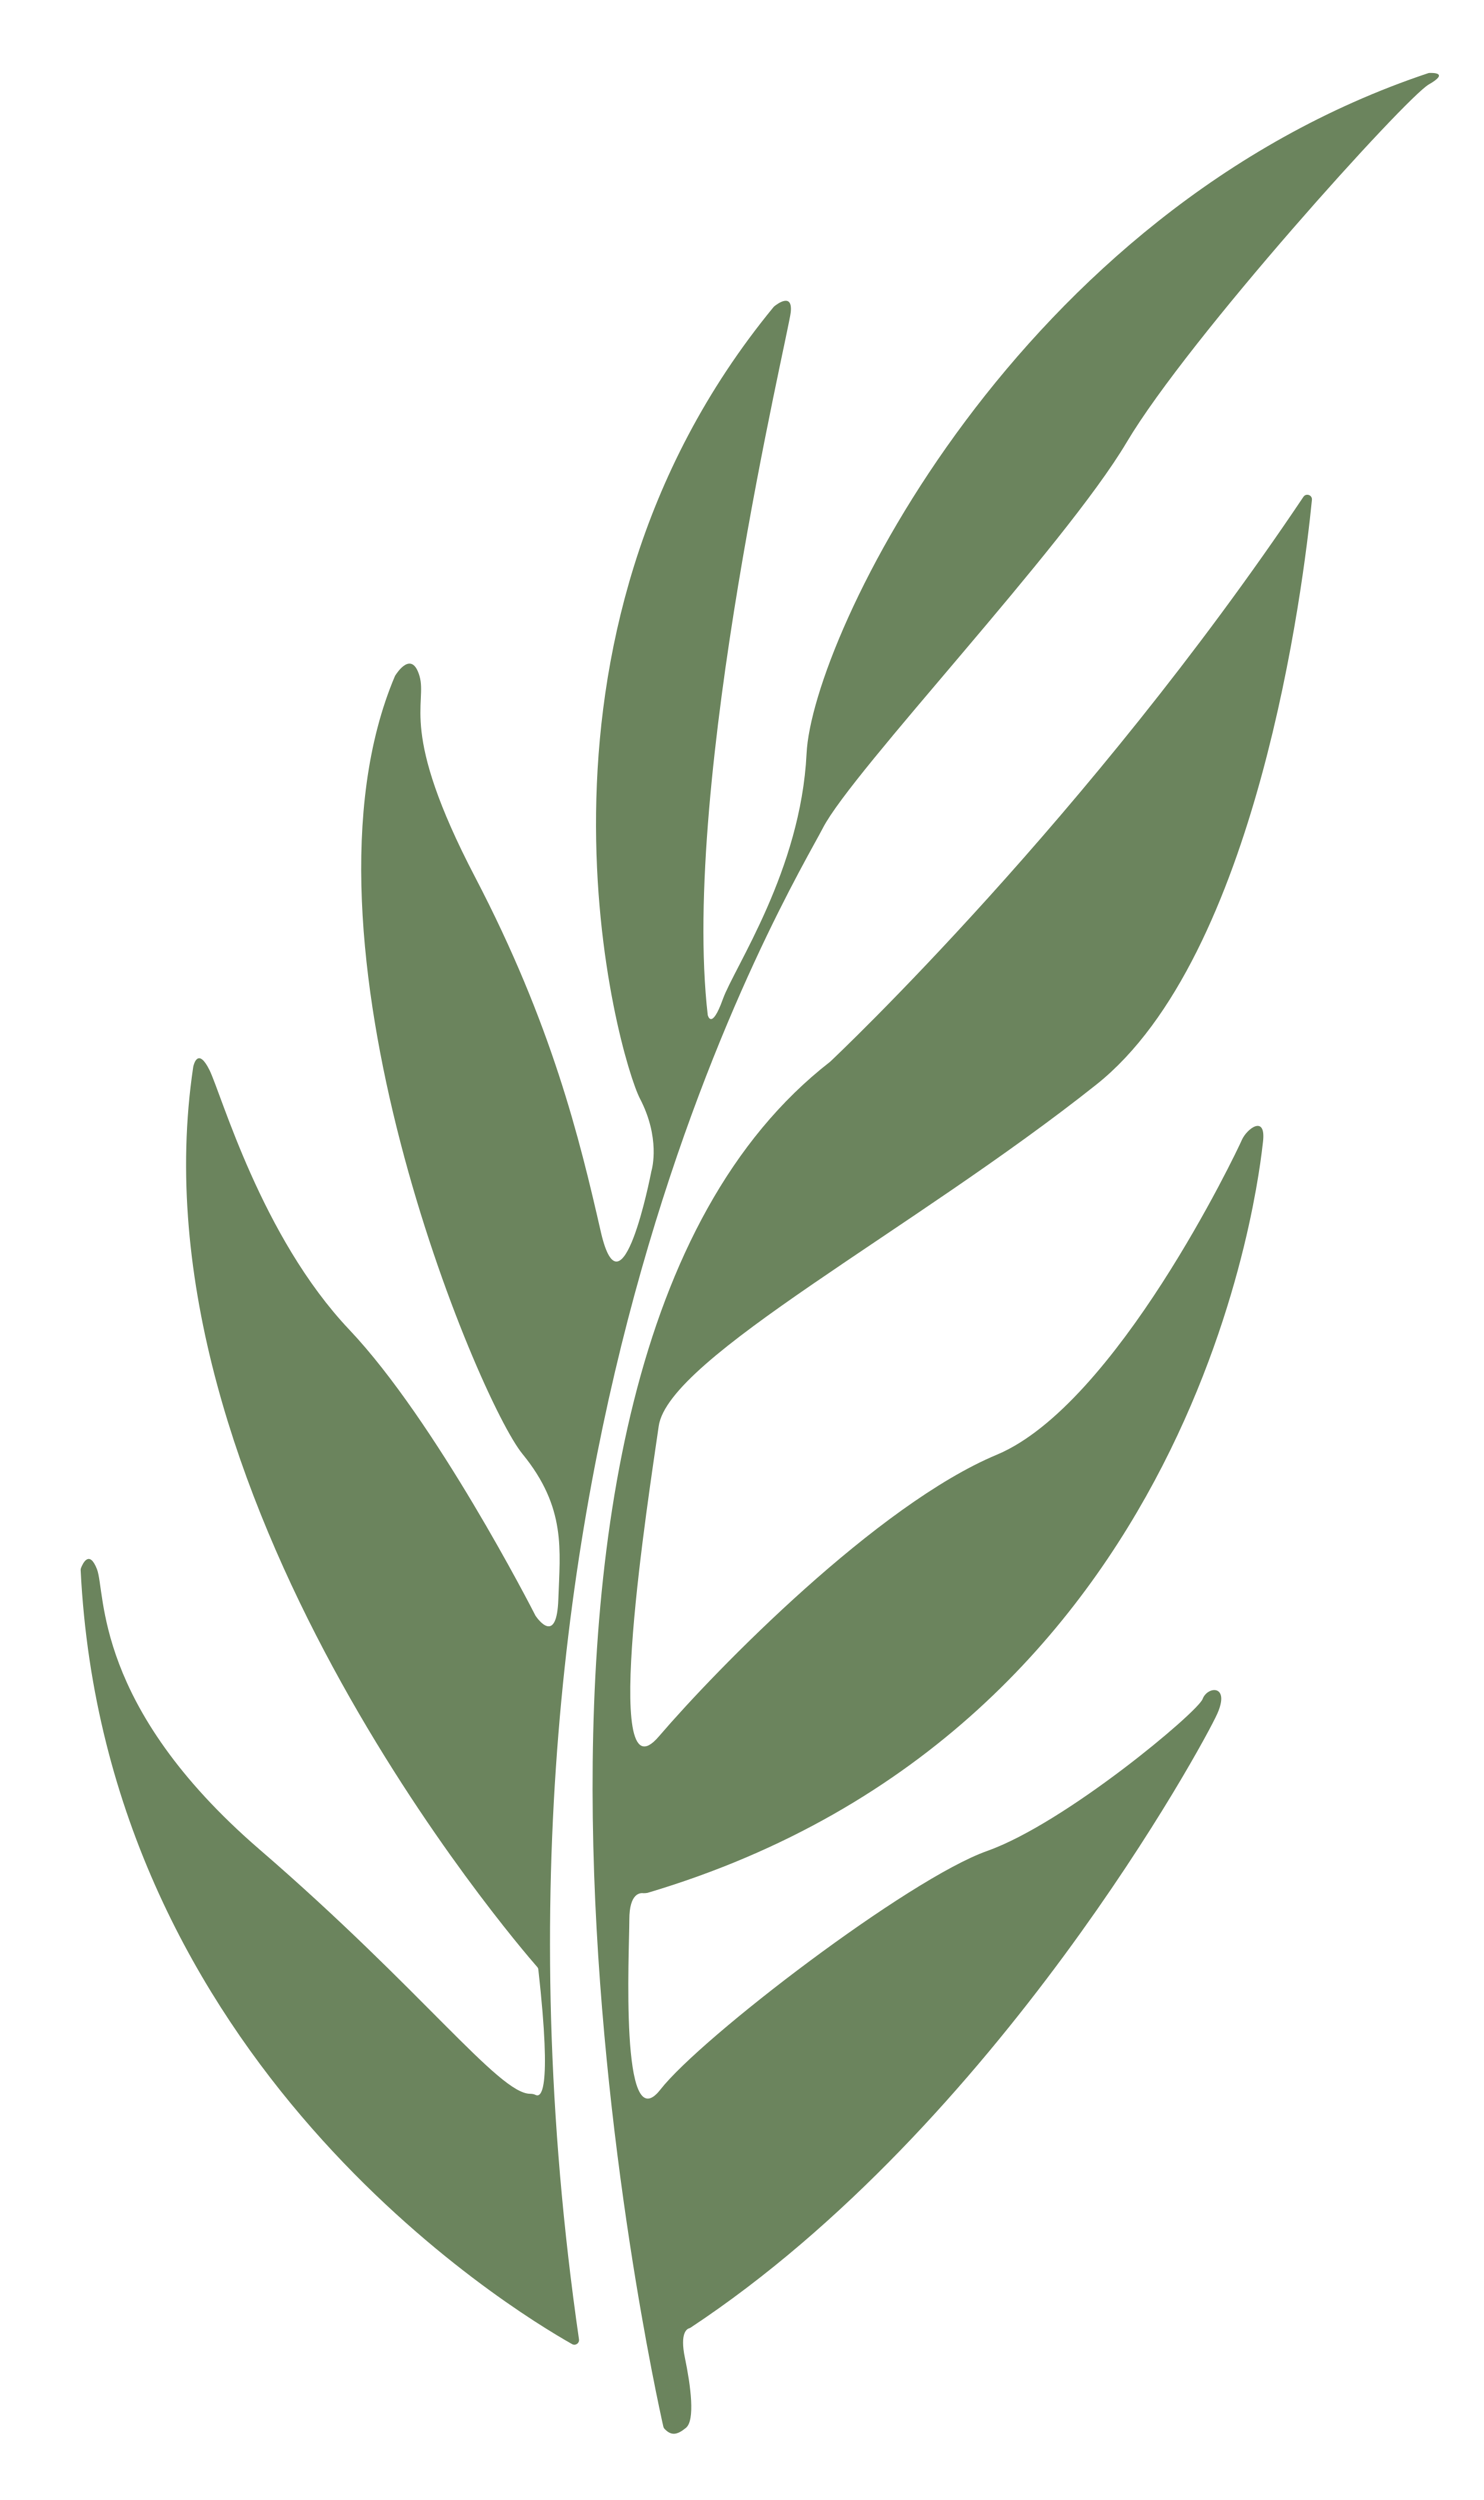 <?xml version="1.0" encoding="utf-8"?>
<!-- Generator: Adobe Illustrator 25.2.0, SVG Export Plug-In . SVG Version: 6.00 Build 0)  -->
<svg version="1.1" id="Layer_1" xmlns="http://www.w3.org/2000/svg" xmlns:xlink="http://www.w3.org/1999/xlink" x="0px" y="0px"
	 viewBox="0 0 641.41 1080" style="enable-background:new 0 0 641.41 1080;" xml:space="preserve">
<style type="text/css">
	.st0{fill:#6B845D;}
</style>
<g>
	<path class="st0" d="M617.84,31.51c-0.19,0.01-0.38,0.04-0.56,0.1c-177.7,59.39-266.21,243.47-268.67,293.91
		c-2.47,50.47-31.24,92.29-36.18,106.06s-6.53,6.88-6.53,6.88c-11.65-100.59,34.94-294.24,35.88-303.65
		c0.86-8.63-5.98-3.42-7.13-2.49c-0.11,0.09-0.2,0.18-0.29,0.29c-118.42,143.97-66.93,324.32-57.75,341.96
		c8.79,16.9,5.28,30.13,4.96,31.22c-0.02,0.06-0.03,0.1-0.04,0.15c-0.5,2.58-12.88,65.45-21.87,26.04
		c-9.18-40.24-21.18-89.65-54.35-153.18c-33.18-63.53-20.47-74.82-24-86.82c-3.3-11.21-9.67-1.48-10.5-0.15
		c-0.06,0.1-0.11,0.19-0.15,0.29C122.8,405.11,206.74,604.72,225.79,628c19.06,23.29,16.24,41.65,15.53,62.82
		c-0.67,20.12-8.99,8.38-9.82,7.16c-0.05-0.07-0.08-0.13-0.12-0.21c-1.69-3.32-43.09-84.02-80.42-123.42
		c-38.12-40.24-55.29-101.88-60.47-112.24c-4.9-9.79-6.74-2.33-6.93-1.49c-0.01,0.05-0.02,0.09-0.03,0.15
		C55.81,644.96,222.79,838.89,232.2,849.65c0.27,0.31,0.42,0.57,0.48,1.11c6.13,54.85,0.78,55.15-1.26,54.12
		c-0.69-0.35-1.55-0.47-2.32-0.47c-13.52-0.05-46.61-44.88-116.96-105.57c-72-62.12-66.35-111.18-70.24-121.06
		c-3.39-8.64-6.25-2.17-6.91-0.41c-0.1,0.26-0.14,0.54-0.13,0.82c10.51,212.53,185.2,319.02,212.42,334.36
		c1.45,0.82,3.21-0.4,2.97-2.05c-55.92-386.26,92.75-628.21,105.41-652.83c12.71-24.71,104.47-121.41,131.29-166.59
		c26.82-45.18,120.71-148.94,130.59-154.59C626.4,31.42,619.41,31.45,617.84,31.51z"/>
	<path class="st0" d="M473.88,468.47c69.6-55.31,89.42-215.11,93.16-252.55c0.21-2.09-2.51-3.05-3.68-1.31
		c-93.12,138.8-201.66,241.27-204.48,243.93c-0.04,0.04-0.08,0.07-0.12,0.11c-172.93,134.32-75.91,572.46-72.05,589.55
		c0.08,0.34,0.24,0.66,0.48,0.91c2.91,3.11,5.45,2.76,9.29-0.4c4-3.29,2.12-17.88-0.47-30.35c-2.23-10.77,0.97-12.41,1.89-12.66
		c0.2-0.05,0.38-0.14,0.55-0.25c132.53-87.58,222.04-252.51,227.68-265.2c5.65-12.71-4.24-12-6.35-6.35
		c-2.12,5.65-59.29,53.65-93.18,65.65c-33.88,12-123.53,80.47-141.18,103.06c-17.65,22.59-13.41-60-13.41-73.41
		c0-11.53,4.71-11.64,6.17-11.43c0.29,0.04,1.43-0.07,1.71-0.15c240.26-71.47,264.59-312.43,266-324.42c1.41-12-7.06-5.65-9.18-0.71
		c-2.12,4.94-54.35,114.35-105.88,135.88c-51.53,21.53-120.71,92.12-146.12,121.76c-25.41,29.65-4.24-104.47,0-134.12
		S394.82,531.3,473.88,468.47z"/>
</g>
</svg>
